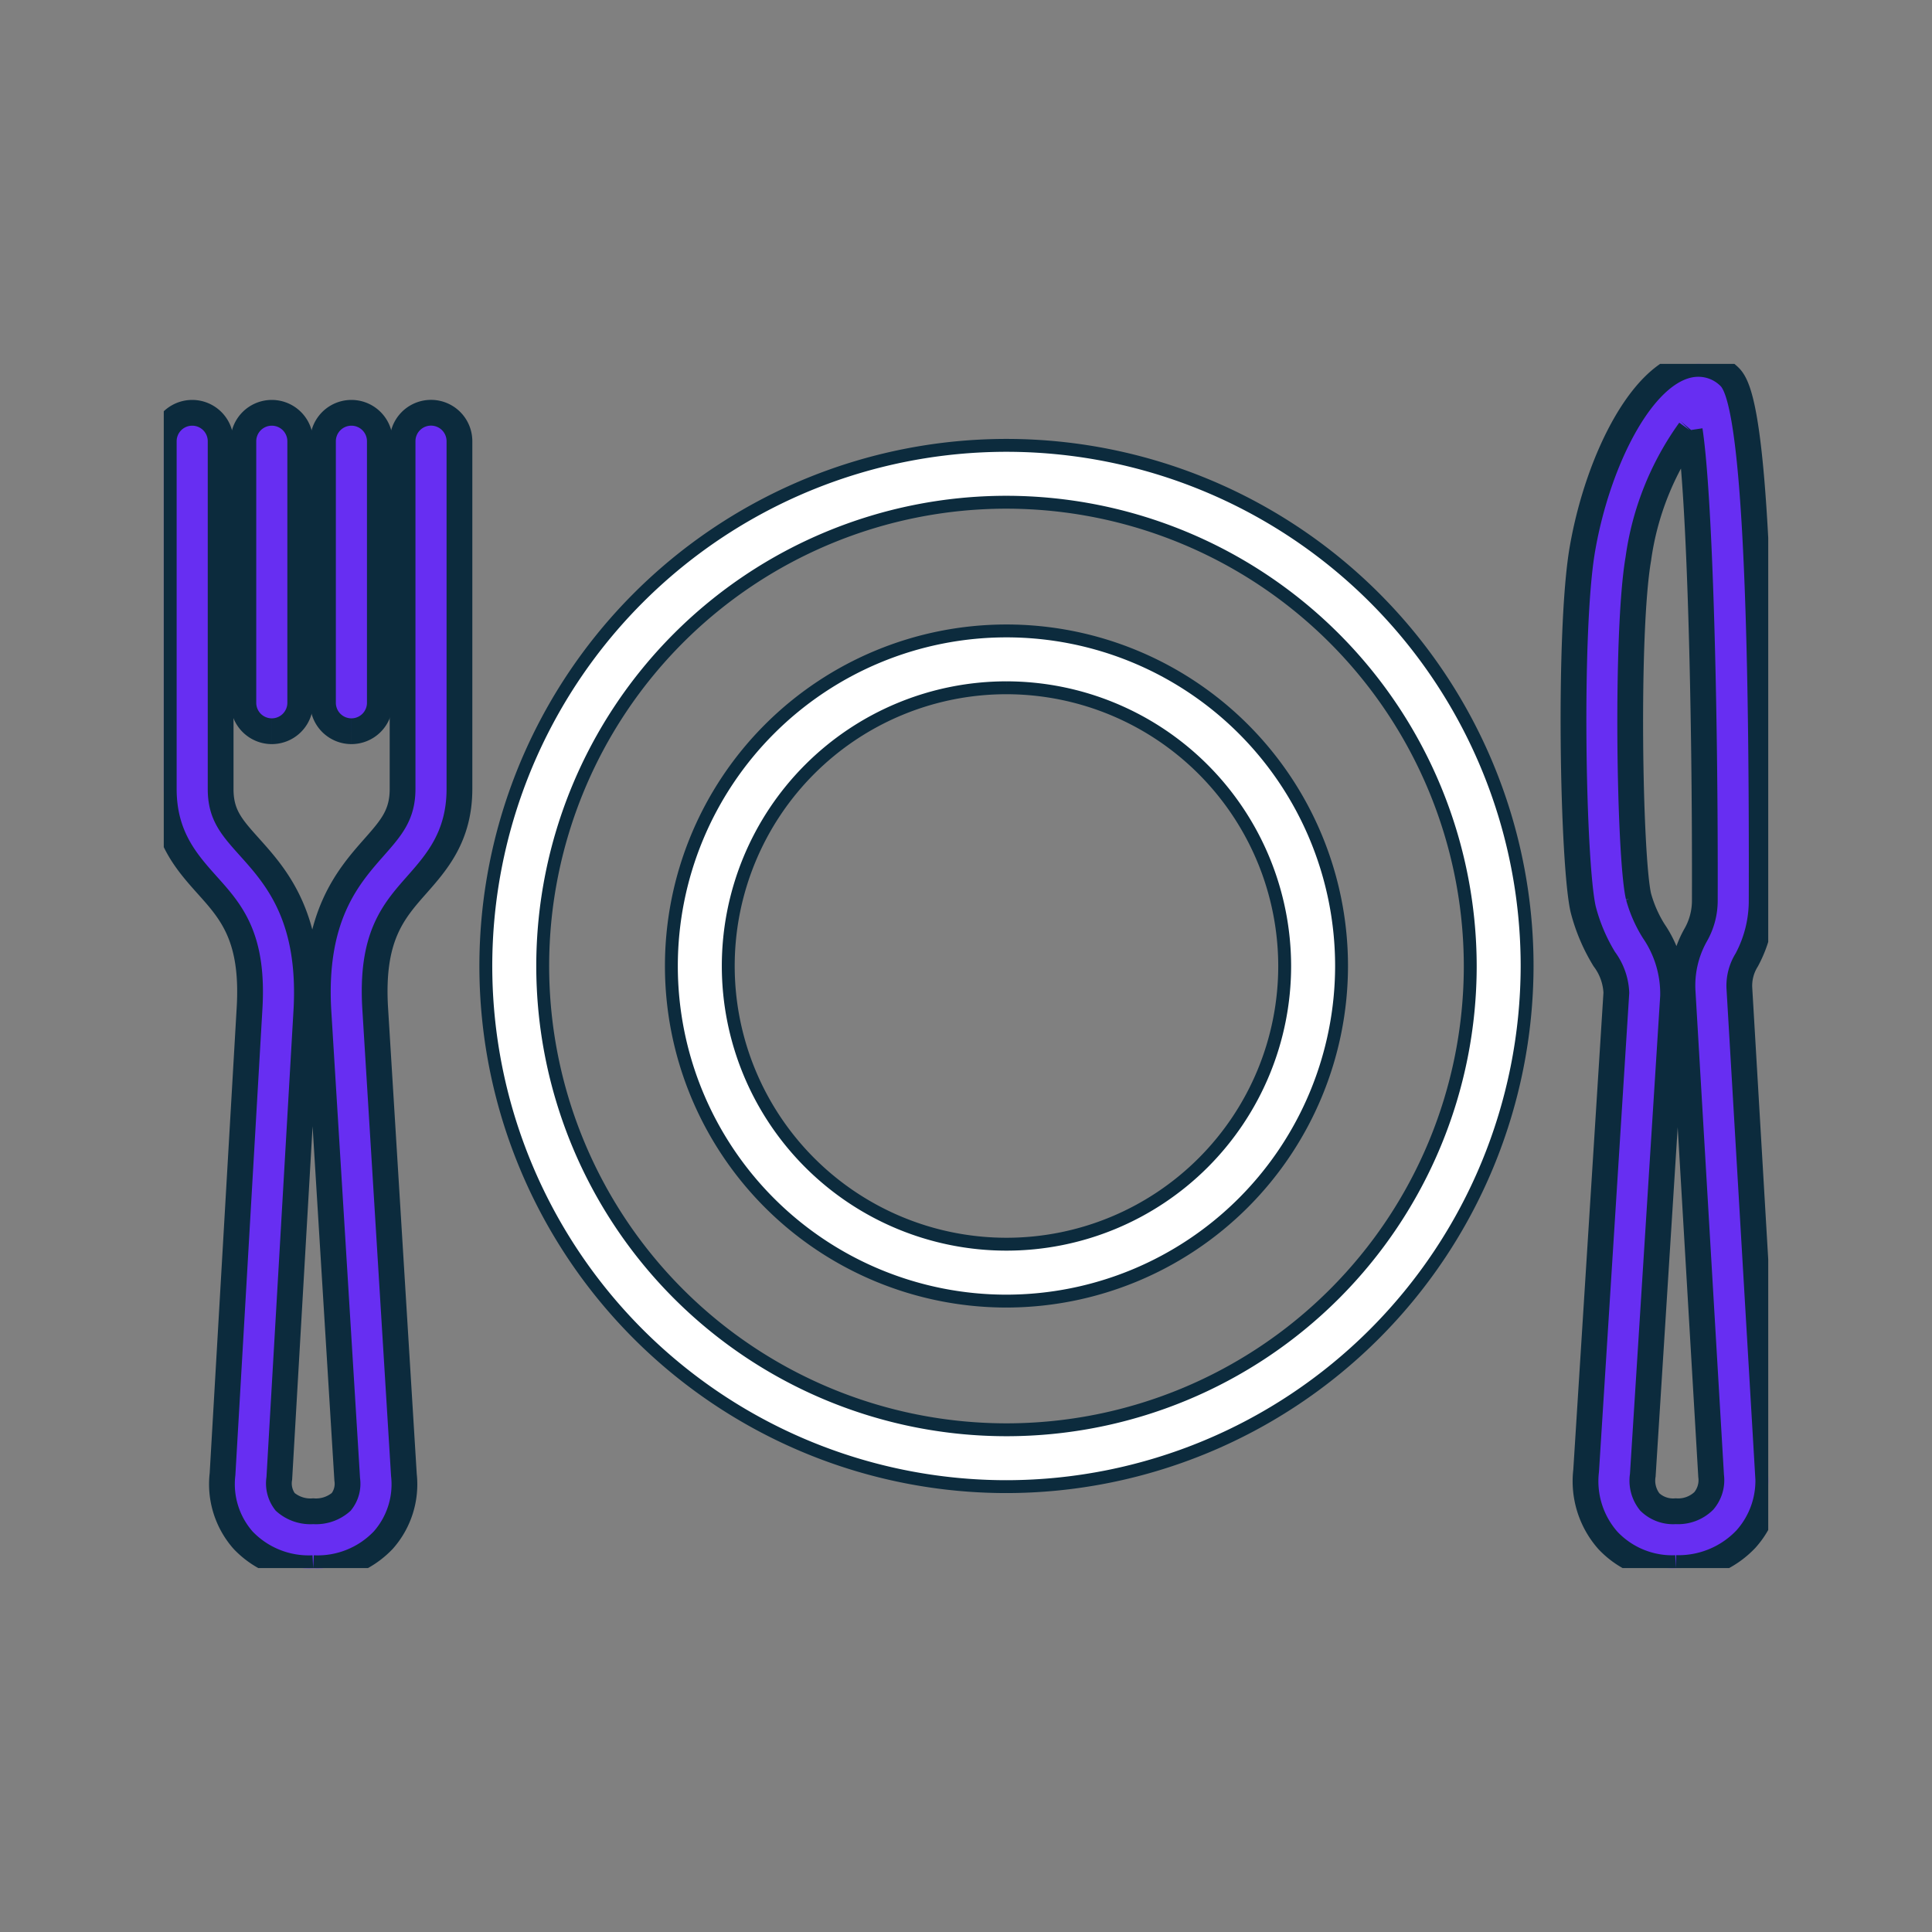 <?xml version="1.0" encoding="UTF-8"?>
<svg xmlns="http://www.w3.org/2000/svg" xmlns:xlink="http://www.w3.org/1999/xlink" width="150" height="150" viewBox="0 0 150 150">
  <rect x="0" y="0" width="150" height="150" fill="#808080" stroke="none"/>
  <defs>
    <clipPath id="clip-path">
      <rect id="Rectangle_2223" data-name="Rectangle 2223" width="124.57" height="93.492" transform="translate(0 0)" fill="none"></rect>
    </clipPath>
    <clipPath id="clip-Canteens">
      <rect width="150" height="150"></rect>
    </clipPath>
  </defs>
  <g id="Canteens" clip-path="url(#clip-Canteens)">
    <g id="Group_10465" data-name="Group 10465" transform="translate(116.912 8.138)">
      <g id="Group_10462" data-name="Group 10462" transform="translate(-104.197 20.116)" clip-path="url(#clip-path)">
        <path id="Path_7808" data-name="Path 7808" d="M131.908,93.492a6.854,6.854,0,0,1-5.279-2.158,6.939,6.939,0,0,1-1.682-5.4l2.346-37.108a4.7,4.7,0,0,0-.939-2.62,14.172,14.172,0,0,1-1.633-3.85c-.815-3.5-1.157-21.651-.065-27.973C125.874,7.31,129.574,0,133.655,0a3.416,3.416,0,0,1,2.284.869c.819.72,2.736,2.406,2.635,40.71a9.71,9.71,0,0,1-1.16,4.7,3.772,3.772,0,0,0-.571,2.166l2.21,37.557a6.789,6.789,0,0,1-1.708,5.248,7.212,7.212,0,0,1-5.437,2.238m1.081-88.34A22.291,22.291,0,0,0,129,15.129c-.985,5.712-.688,23.2.015,26.222a10.028,10.028,0,0,0,1.181,2.686,8.632,8.632,0,0,1,1.5,5.073l-2.35,37.165a2.657,2.657,0,0,0,.546,2.086,2.606,2.606,0,0,0,2.015.716,2.844,2.844,0,0,0,2.174-.8,2.488,2.488,0,0,0,.57-1.94l-2.214-37.61a7.982,7.982,0,0,1,1-4.361,5.374,5.374,0,0,0,.725-2.769c.039-14.881-.386-31.273-1.172-36.449" transform="translate(-14.515 0)" fill="#672ef2" stroke="#0c2b3d" stroke-width="2"></path>
        <path id="Path_7809" data-name="Path 7809" d="M11.6,94a7.03,7.03,0,0,1-5.438-2.168,6.586,6.586,0,0,1-1.6-5.13L6.654,50.641c.356-5.618-1.407-7.584-3.274-9.666C1.8,39.208,0,37.206,0,33.507v-27a2.207,2.207,0,0,1,4.415,0v27c0,2.01.848,2.955,2.253,4.521,2.053,2.29,4.866,5.426,4.393,12.881L8.97,87.031a2.339,2.339,0,0,0,.457,1.824,2.967,2.967,0,0,0,2.175.726,2.969,2.969,0,0,0,2.177-.727,2.266,2.266,0,0,0,.464-1.746L12.015,50.9c-.472-7.441,2.292-10.575,4.309-12.864,1.335-1.514,2.217-2.515,2.217-4.534v-27a2.207,2.207,0,1,1,4.415,0v27c0,3.687-1.764,5.689-3.321,7.454-1.836,2.083-3.571,4.051-3.215,9.669l2.224,36.139a6.535,6.535,0,0,1-1.6,5.059A7.039,7.039,0,0,1,11.6,94" transform="translate(0 -0.503)" fill="#672ef2" stroke="#0c2b3d" stroke-width="2"></path>
        <path id="Path_7810" data-name="Path 7810" d="M9.207,29.021A2.207,2.207,0,0,1,7,26.814V6.507a2.207,2.207,0,0,1,4.415,0V26.814a2.207,2.207,0,0,1-2.207,2.207" transform="translate(-0.82 -0.503)" fill="#672ef2" stroke="#0c2b3d" stroke-width="2"></path>
        <path id="Path_7811" data-name="Path 7811" d="M16.207,29.021A2.207,2.207,0,0,1,14,26.814V6.507a2.207,2.207,0,1,1,4.415,0V26.814a2.207,2.207,0,0,1-2.207,2.207" transform="translate(-1.639 -0.503)" fill="#672ef2" stroke="#0c2b3d" stroke-width="2"></path>
        <path id="Path_7812" data-name="Path 7812" d="M68.743,88.007a40.422,40.422,0,1,1,40.422-40.421A40.468,40.468,0,0,1,68.743,88.007m0-76.429a36.007,36.007,0,1,0,36.008,36.008A36.048,36.048,0,0,0,68.743,11.578" transform="translate(-3.316 -0.839)" fill="#fff" stroke="#0c2b3d" stroke-width="1"></path>
        <path id="Path_7813" data-name="Path 7813" d="M70.654,75.512A26.016,26.016,0,1,1,96.67,49.495,26.046,26.046,0,0,1,70.654,75.512m0-47.618a21.6,21.6,0,1,0,21.6,21.6,21.626,21.626,0,0,0-21.6-21.6" transform="translate(-5.227 -2.749)" fill="#fff" stroke="#0c2b3d" stroke-width="1"></path>
      </g>
    </g>
  </g>
</svg>

